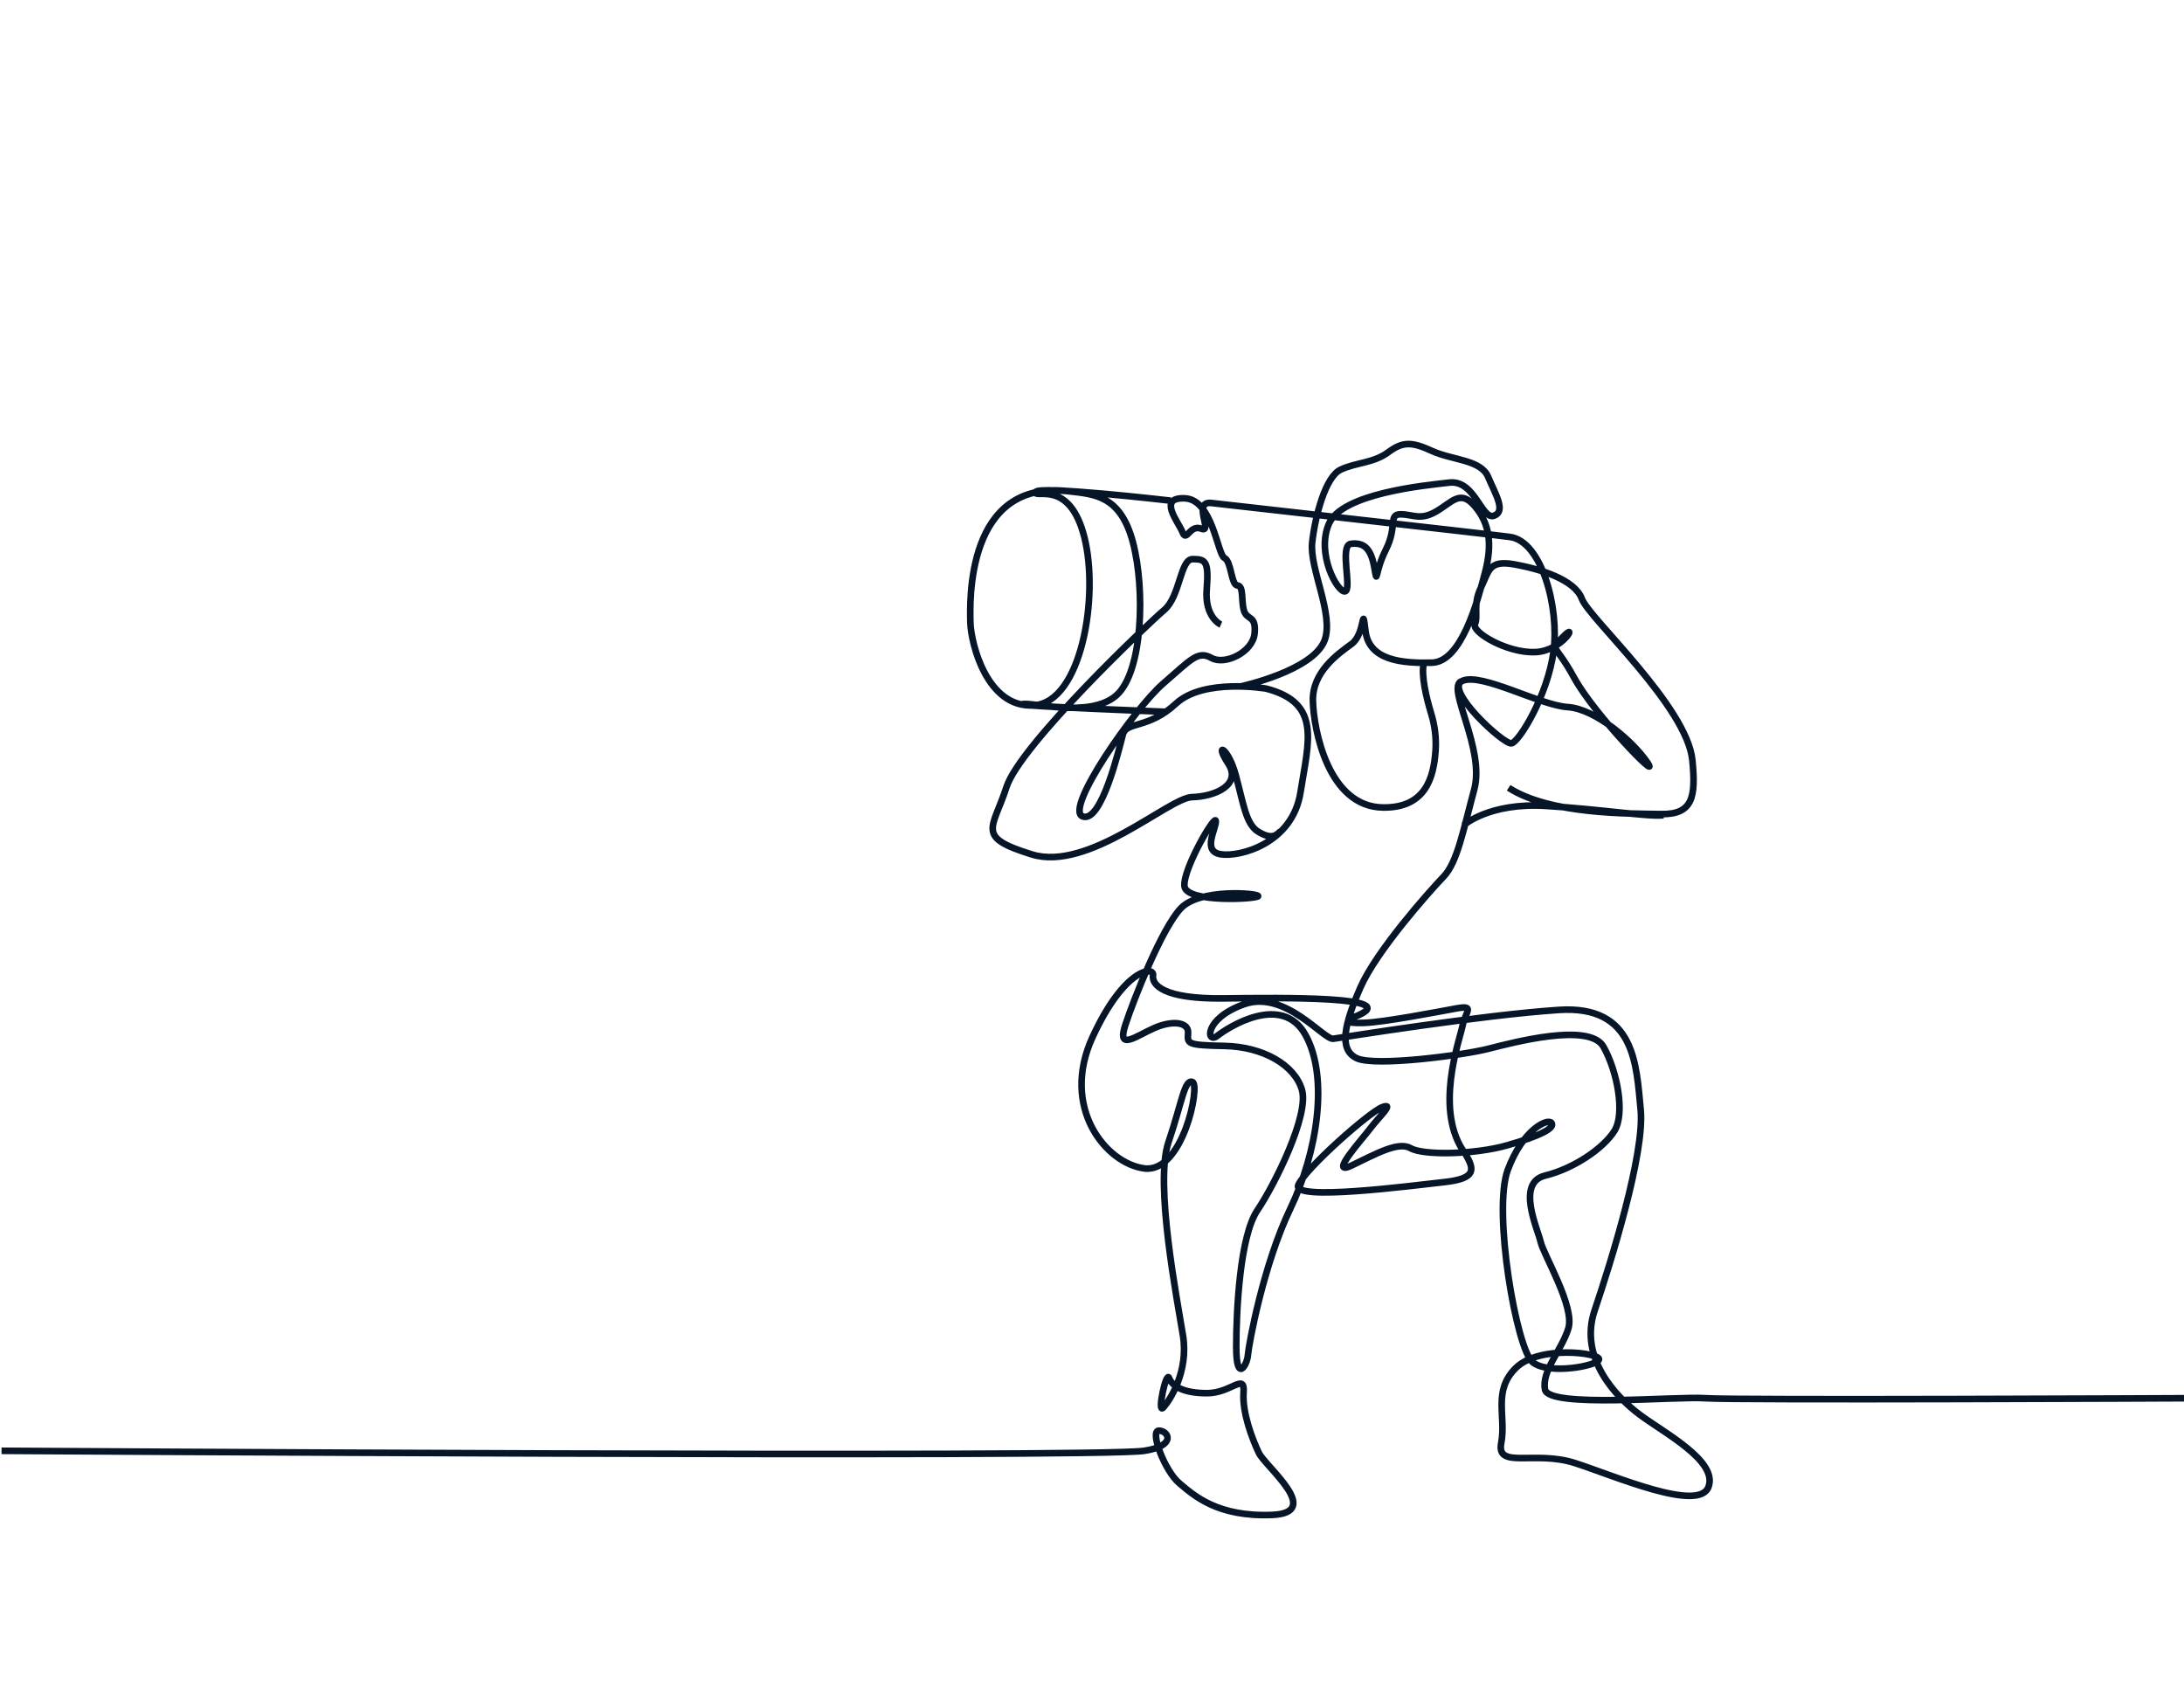 <?xml version="1.0" encoding="UTF-8" standalone="no"?>
<svg
   xmlns:dc="http://purl.org/dc/elements/1.1/"
   xmlns:cc="http://creativecommons.org/ns#"
   xmlns:rdf="http://www.w3.org/1999/02/22-rdf-syntax-ns#"
   xmlns:svg="http://www.w3.org/2000/svg"
   xmlns="http://www.w3.org/2000/svg"
   width="800"
   height="620"
   viewBox="0 0 211.667 164.042"
   version="1.1"
   id="svg1296">

  <g
     transform="matrix(0.3,0,0,-0.3,-292.082,1336.492)"
     id="g1264">
      <g
         id="g1272"
         transform="translate(1445.609,4234.855)">
        <path
           d="m 0,0 c -4.646,-2.299 7.795,-21.907 4.258,-34.939 -3.538,-13.033 -5.424,-23.506 -9.904,-28.161 -4.481,-4.654 -21.695,-23.971 -26.883,-35.841 -5.187,-11.869 -7.073,-20.015 -1.179,-22.808 5.896,-2.793 34.193,0.931 42.446,3.025 8.254,2.095 32.778,8.611 37.259,0.699 4.482,-7.914 7.075,-21.645 3.537,-27.231 -3.537,-5.586 -12.969,-12.102 -22.401,-14.428 -9.433,-2.328 -2.36,-17.223 -1.416,-21.413 0.944,-4.189 11.084,-20.946 8.962,-27.928 -2.124,-6.981 -8.725,-13.731 -7.546,-19.782 1.179,-6.051 42.446,-2.094 51.878,-2.793 9.433,-0.698 155.38,0 155.38,0 m -305.376,230.003 c 0,0 23.172,5.032 26.901,14.833 3.139,8.246 -4.952,23.274 -4.009,31.653 0.944,8.378 4.245,21.177 9.198,23.505 4.951,2.328 10.611,2.095 15.327,5.586 4.716,3.492 7.546,3.492 14.149,0.465 6.603,-3.025 15.799,-2.793 18.157,-8.379 2.359,-5.584 5.896,-11.17 1.888,-12.567 -4.01,-1.395 -6.132,11.637 -14.385,10.707 -8.254,-0.931 -34.665,-3.492 -38.91,-13.267 -4.244,-9.774 2.829,-22.341 5.189,-21.876 2.357,0.465 -1.887,14.895 1.886,15.36 3.772,0.466 6.367,-0.932 7.546,-7.448 1.179,-6.517 0,-1.861 3.772,5.586 3.774,7.448 0.708,11.403 4.717,11.403 4.008,0 6.367,-2.094 11.554,0.932 5.189,3.025 7.782,7.215 12.499,1.629 4.716,-5.586 5.66,-12.102 3.301,-21.179 -2.358,-9.076 -7.546,-29.092 -17.214,-29.324 -9.668,-0.233 -20.279,0.698 -21.458,10.24 -1.181,9.543 0,-0.93 -4.482,-4.188 -4.481,-3.26 -12.734,-9.078 -12.497,-18.387 0.236,-9.309 4.951,-34.212 22.637,-34.445 13.78,-0.181 16.394,9.669 16.988,18.431 0.271,3.997 -0.236,8.004 -1.402,11.841 -1.5,4.935 -3.358,12.381 -2.393,16.438 m -459.48,-254.541 c 0,0 354.556,-2.328 369.177,0 10.611,1.629 7.782,6.516 4.715,6.516 -3.065,0 1.888,-13.032 6.603,-16.989 4.717,-3.957 12.263,-10.939 29.949,-10.24 16.743,0.697 -2.122,15.592 -4.245,20.014 -2.122,4.422 -5.423,13.034 -4.952,19.55 0.472,6.517 -4.009,-0.233 -11.791,-0.233 -7.782,0 -11.319,2.328 -12.262,4.888 -0.943,2.561 -4.009,-11.869 -1.886,-9.542 2.122,2.327 8.254,11.636 6.366,23.273 -1.886,11.637 -9.197,49.107 -4.715,62.373 4.479,13.266 5.187,20.481 7.781,19.55 2.594,-0.932 -3.066,-29.558 -15.563,-27.929 -12.499,1.629 -27.119,19.782 -16.743,42.358 10.375,22.575 20.043,23.04 19.572,20.015 -0.472,-3.026 3.302,-7.68 22.638,-7.448 19.337,0.233 58.01,0.699 43.39,-5.585 -4.008,-1.397 -4.48,-2.561 2.123,-2.327 6.602,0.232 23.344,3.491 29.712,4.654 6.367,1.164 3.066,-0.931 2.122,-5.584 -0.943,-4.656 -9.433,-27.696 0.944,-41.428 2.829,-4.887 3.773,-7.913 -6.839,-9.077 -10.612,-1.164 -49.521,-6.283 -47.163,-0.93 2.358,5.352 22.875,23.505 27.118,25.134 4.246,1.629 -1.179,-3.258 -3.772,-6.748 -2.595,-3.491 -13.913,-15.827 -6.132,-12.102 7.782,3.723 15.093,7.912 19.101,5.584 4.009,-2.326 20.516,-2.094 31.128,0.932 10.611,3.025 15.564,5.586 14.385,7.215 -1.179,1.629 -9.197,-1.862 -14.15,-15.128 -4.951,-13.266 2.831,-57.951 8.018,-62.14 5.189,-4.189 21.224,-1.164 21.46,0.931 0.235,2.094 -19.338,4.655 -26.883,-2.793 -7.546,-7.447 -3.066,-15.592 -4.717,-24.205 -1.65,-8.61 10.847,-2.326 23.818,-6.516 12.969,-4.189 40.088,-16.059 43.153,-7.68 3.065,8.379 -14.385,17.455 -22.167,23.274 -7.782,5.817 -19.807,18.385 -14.619,33.746 5.187,15.361 16.271,50.735 14.855,64.933 -1.414,14.197 -1.65,33.746 -26.411,32.117 -24.76,-1.63 -69.8,-8.844 -72.866,-9.31 -3.065,-0.465 -15.564,15.826 -28.769,11.172 -13.206,-4.655 -12.263,-13.033 -8.725,-10.241 3.537,2.793 20.987,13.964 28.533,0.233 7.546,-13.731 3.774,-37.935 -4.951,-56.089 -8.725,-18.153 -13.442,-43.986 -13.678,-47.244 -0.236,-3.259 -3.774,-9.31 -3.774,2.559 0,11.87 1.181,35.841 6.839,44.22 5.66,8.379 16.743,30.721 14.385,38.866 -2.358,8.146 -12.733,13.965 -24.996,14.197 -12.262,0.233 -12.026,0.698 -11.79,4.19 0.236,3.49 -4.953,4.188 -10.849,1.629 -5.894,-2.561 -12.261,-7.68 -9.432,0.931 2.829,8.61 11.792,31.187 17.922,37.703 6.131,6.516 24.996,4.887 24.996,3.955 0,-0.93 -23.346,-2.326 -23.817,3.26 -0.472,5.584 10.141,23.737 10.141,20.946 0,-2.793 -4.482,-9.776 1.65,-10.706 6.132,-0.931 23.11,3.491 25.704,20.015 2.593,16.524 6.838,28.858 -11.083,33.514 0,0 -20.16,3.479 -29.13,-4.833 -8.971,-8.312 -16.033,-5.667 -17.178,-10.012 -1.145,-4.345 -6.871,-28.715 -12.979,-26.448 -6.107,2.267 16.796,34.949 25.958,42.883 9.161,7.934 11.261,10.768 15.651,8.312 4.39,-2.456 13.36,1.89 13.933,7.934 0.572,6.046 -2.481,4.157 -3.436,7.368 -0.954,3.212 0,7.934 -2.099,8.123 -2.1,0.189 -1.909,7.746 -4.199,8.879 -2.291,1.133 -3.818,18.891 -12.788,19.269 -8.971,0.378 -2.1,-7.556 -0.764,-10.957 1.336,-3.4 2.291,2.645 6.108,1.133 3.817,-1.511 -3.054,9.068 3.245,8.313 6.298,-0.756 86.079,-9.635 96.386,-10.957 10.307,-1.322 16.033,-22.859 14.124,-37.027 -1.909,-14.168 -11.07,-29.092 -13.551,-29.659 -2.481,-0.567 -22.14,17.569 -15.842,20.214 6.299,2.644 25.003,-7.934 33.974,-8.501 8.97,-0.567 21.186,-11.146 25.767,-17.947 4.58,-6.801 -17.178,15.491 -23.668,27.392 -6.489,11.901 -8.207,8.501 -3.435,13.413 4.771,4.912 -0.191,-4.723 -9.162,-5.1 -8.97,-0.378 -20.613,6.422 -19.468,9.067 1.145,2.645 -0.763,6.234 1.909,11.713 2.672,5.478 2.481,9.067 10.879,7.556 8.398,-1.511 19.468,-4.912 21.759,-11.146 2.29,-6.234 33.973,-34.759 35.691,-52.139 1.163,-11.767 0.191,-17.569 -10.116,-17.38 -10.306,0.189 -35.882,-0.189 -49.243,8.501 m -109.174,92.755 c 0,0 -43.246,5.017 -43.628,2.751 -0.381,-2.267 10.99,4.428 15.762,-14.652 4.771,-19.08 -0.954,-53.084 -16.224,-54.217 -15.269,-1.134 -20.422,20.024 -20.613,26.636 -0.191,6.612 -1.527,46.661 31.874,42.505 8.208,-0.945 16.606,-1.323 20.614,-16.435 4.008,-15.113 3.245,-41.939 -5.344,-49.495 -8.589,-7.557 -27.389,-1.988 -30.469,-2.859 -2.027,-0.574 46.119,-2.43 46.119,-2.43 m 18.133,28.147 c 0,0 -5.345,2.267 -4.581,11.524 0.763,9.256 -0.573,9.634 -4.581,9.634 -4.008,0 -4.008,-12.09 -9.161,-16.435 -5.154,-4.345 -46.571,-43.639 -50.961,-57.24 -4.39,-13.602 -10.116,-16.058 8.207,-21.725 18.323,-5.667 44.28,18.324 51.724,18.513 7.444,0.189 16.224,3.967 11.643,10.957 -4.581,6.99 0,5.29 2.481,-3.778 2.481,-9.068 3.245,-15.868 7.253,-18.325 4.008,-2.455 5.726,-1.511 7.253,0.189 m 59.168,1.89 c 0,0 8.207,7.367 26.53,6.233 18.323,-1.133 33.21,-3.589 37.982,-3.022"
           style="fill:none;stroke:#071529;stroke-width:2.14;stroke-linecap:butt;stroke-linejoin:miter;stroke-miterlimit:10;stroke-dasharray:none;stroke-opacity:1"
           id="path1274" />
      </g>
  </g>
</svg>
